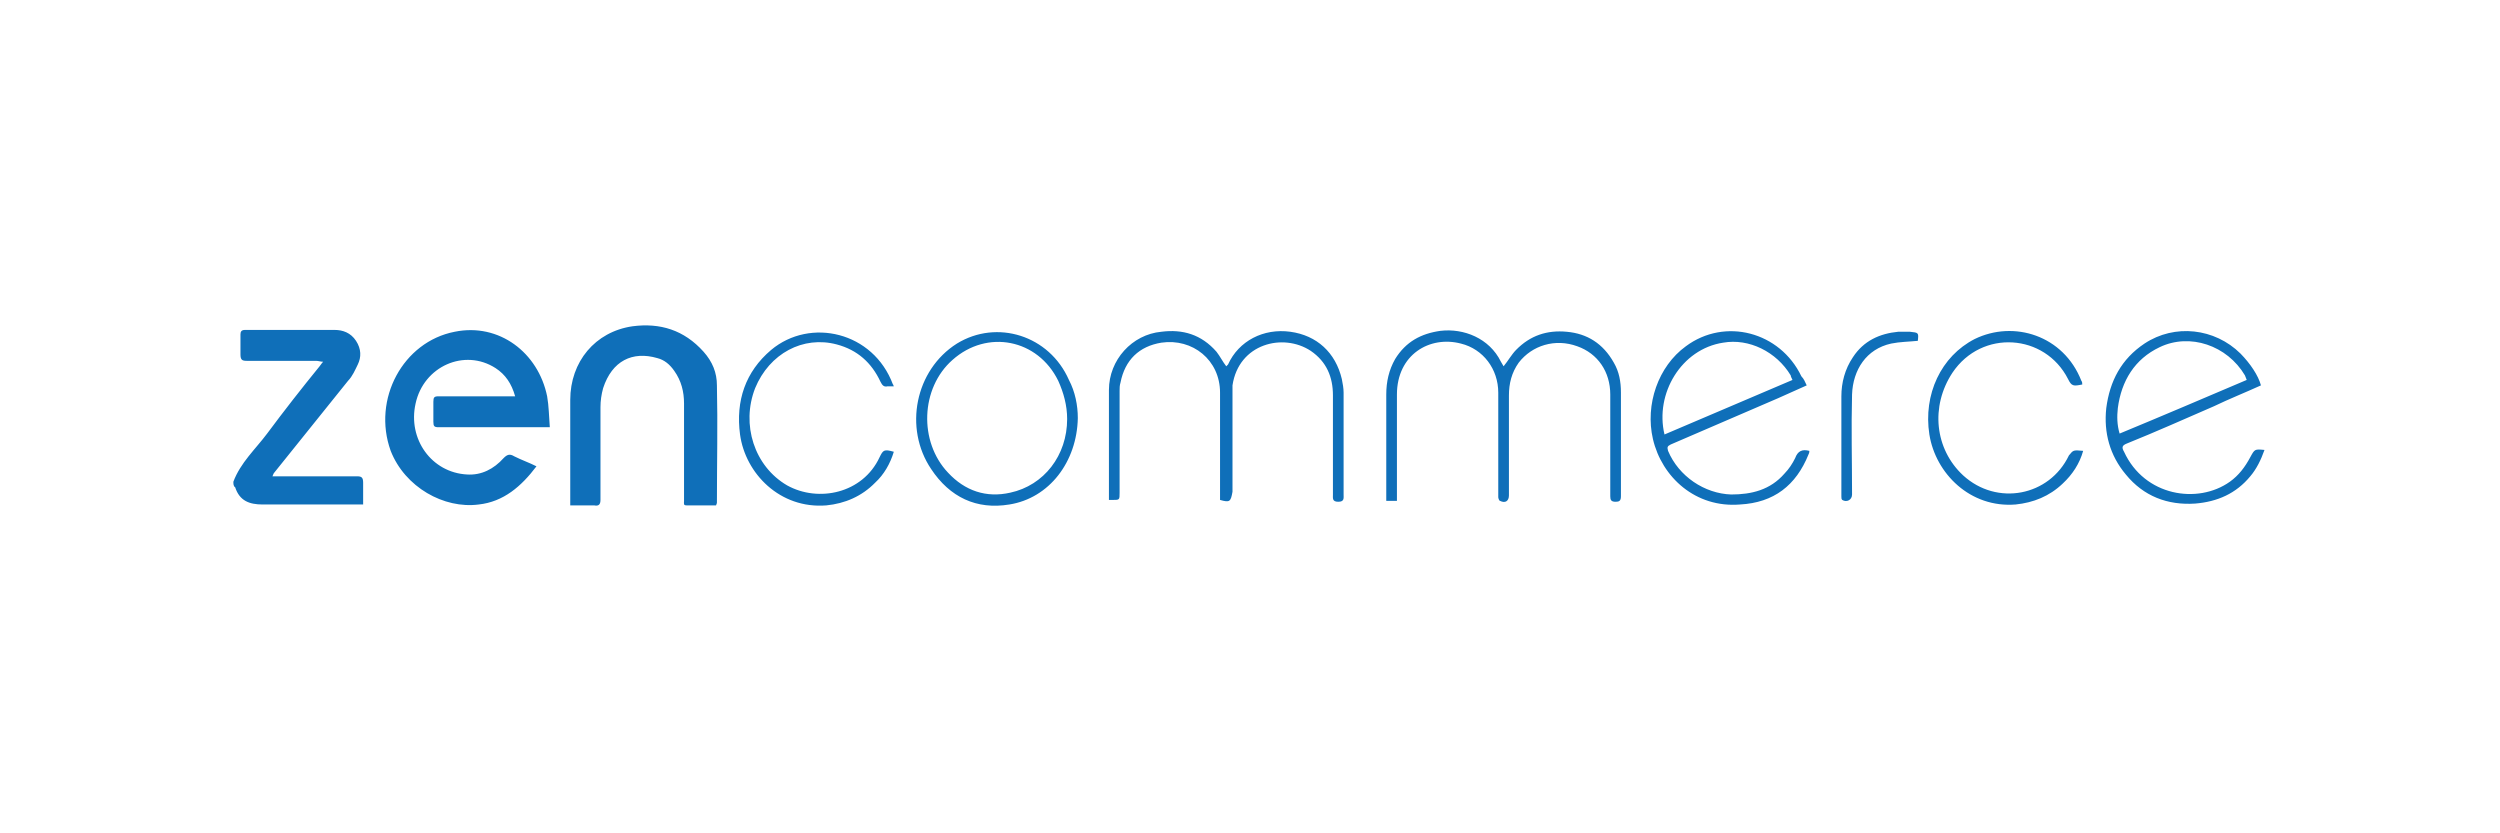 <svg width="300" height="100" viewBox="0 0 300 100" fill="none" xmlns="http://www.w3.org/2000/svg">
<g clip-path="url(#clip0_1347_820)">
<path d="M28.003 57.812C28.857 55.521 30.669 53.884 32.056 52.029C34.083 49.302 36.216 46.574 38.35 43.956C38.457 43.846 38.563 43.628 38.777 43.41C38.457 43.41 38.243 43.301 37.923 43.301C35.15 43.301 32.376 43.301 29.603 43.301C29.07 43.301 28.856 43.192 28.856 42.537C28.856 41.773 28.856 41.01 28.856 40.137C28.856 39.81 28.963 39.592 29.389 39.592C33.016 39.592 36.535 39.592 40.163 39.592C41.123 39.592 42.082 39.919 42.723 40.901C43.364 41.883 43.363 42.864 42.936 43.738C42.616 44.392 42.296 45.156 41.762 45.701C38.776 49.41 35.896 53.011 32.909 56.72C32.802 56.83 32.802 56.938 32.696 57.157C33.016 57.157 33.229 57.157 33.443 57.157C36.536 57.157 39.63 57.157 42.83 57.157C43.363 57.157 43.577 57.266 43.577 57.921C43.577 58.794 43.577 59.557 43.577 60.539C43.257 60.539 43.044 60.539 42.83 60.539C39.096 60.539 35.256 60.539 31.523 60.539C29.923 60.539 28.75 60.103 28.217 58.467C28.004 58.357 28.004 58.03 28.004 57.812L28.003 57.812ZM61.817 47.556C61.39 46.028 60.643 44.937 59.47 44.174C55.737 41.774 50.83 43.956 49.87 48.429C48.91 52.684 51.79 56.72 56.057 56.939C57.764 57.048 59.257 56.285 60.43 54.975C60.857 54.539 61.177 54.43 61.71 54.758C62.563 55.194 63.523 55.521 64.376 55.958C62.563 58.358 60.429 60.213 57.443 60.54C53.283 61.085 48.59 58.467 46.883 54.103C44.643 47.885 48.377 41.011 54.563 39.811C59.897 38.72 64.59 42.321 65.657 47.557C65.87 48.758 65.87 49.958 65.977 51.267C65.657 51.267 65.443 51.267 65.23 51.267C61.07 51.267 56.803 51.267 52.644 51.267C52.111 51.267 52.004 51.157 52.004 50.612C52.004 49.848 52.004 49.084 52.004 48.212C52.004 47.667 52.111 47.557 52.644 47.557C55.417 47.557 58.297 47.557 61.071 47.557C61.178 47.557 61.391 47.557 61.817 47.557L61.817 47.556ZM85.924 60.647C84.75 60.647 83.577 60.647 82.403 60.647C81.977 60.647 82.084 60.429 82.084 60.102C82.084 58.465 82.084 56.938 82.084 55.301C82.084 53.011 82.084 50.719 82.084 48.428C82.084 47.01 81.764 45.701 80.91 44.501C80.377 43.737 79.737 43.192 78.883 42.973C75.897 42.1 73.443 43.3 72.377 46.574C72.164 47.337 72.057 48.101 72.057 48.864C72.057 52.573 72.057 56.283 72.057 59.992C72.057 60.537 71.844 60.756 71.31 60.647C70.35 60.647 69.39 60.647 68.43 60.647C68.43 60.429 68.43 60.21 68.43 59.992C68.43 55.955 68.43 52.028 68.43 47.991C68.43 43.409 71.416 39.809 75.897 39.154C79.203 38.718 82.084 39.591 84.43 42.209C85.497 43.409 86.03 44.718 86.03 46.246C86.137 50.937 86.03 55.628 86.03 60.319C86.03 60.319 86.03 60.429 85.924 60.647ZM146.405 59.993C146.405 59.775 146.405 59.556 146.405 59.338C146.405 55.301 146.405 51.156 146.405 47.12C146.405 43.192 143.098 40.574 139.365 41.119C136.699 41.556 134.992 43.192 134.458 45.919C134.352 46.246 134.352 46.574 134.352 46.901C134.352 50.938 134.352 54.974 134.352 59.12C134.352 59.993 134.352 59.993 133.499 59.993C133.392 59.993 133.286 59.993 133.072 59.993C133.072 59.775 133.072 59.556 133.072 59.448C133.072 55.193 133.072 51.047 133.072 46.792C133.072 43.192 135.846 40.137 139.366 39.81C141.926 39.483 144.166 40.137 145.979 42.21C146.406 42.755 146.726 43.41 147.152 43.956C147.259 43.846 147.259 43.846 147.365 43.738C148.646 40.901 151.632 39.373 154.833 39.81C158.033 40.246 160.272 42.319 161.019 45.483C161.126 46.028 161.232 46.574 161.232 47.12C161.232 51.157 161.232 55.302 161.232 59.338C161.232 59.775 161.339 60.212 160.592 60.212C159.846 60.212 159.952 59.775 159.952 59.338C159.952 55.411 159.952 51.374 159.952 47.447C159.952 45.265 159.206 43.41 157.286 42.101C153.98 39.919 148.646 41.228 147.899 46.246C147.899 46.574 147.899 46.901 147.899 47.228C147.899 51.156 147.899 55.084 147.899 59.011C147.686 60.212 147.578 60.32 146.405 59.993ZM167.631 60.102C167.205 60.102 166.778 60.102 166.352 60.102C166.352 59.884 166.352 59.775 166.352 59.557C166.352 55.52 166.352 51.374 166.352 47.338C166.352 45.81 166.672 44.392 167.418 43.083C168.698 41.01 170.512 40.029 172.858 39.701C175.632 39.374 178.725 40.575 180.112 43.411C180.219 43.629 180.325 43.738 180.432 43.956C180.965 43.302 181.392 42.538 181.925 41.993C183.632 40.247 185.659 39.593 188.005 39.811C190.459 40.029 192.378 41.229 193.659 43.52C194.299 44.611 194.512 45.811 194.512 47.121C194.512 51.267 194.512 55.413 194.512 59.558C194.512 60.104 194.299 60.213 193.872 60.213C193.339 60.213 193.232 59.995 193.232 59.558C193.232 55.521 193.232 51.376 193.232 47.34C193.232 44.612 191.738 42.43 189.286 41.557C186.619 40.575 183.846 41.448 182.245 43.52C181.392 44.721 181.072 46.03 181.072 47.448C181.072 51.485 181.072 55.521 181.072 59.449C181.072 60.104 180.645 60.431 180.006 60.104C179.899 60.104 179.792 59.776 179.792 59.667C179.792 58.903 179.792 58.139 179.792 57.376C179.792 53.995 179.792 50.503 179.792 47.121C179.792 44.284 177.979 41.884 175.312 41.23C171.579 40.248 167.632 42.539 167.632 47.34C167.632 51.377 167.632 55.303 167.632 59.34C167.632 59.558 167.632 59.777 167.632 60.104L167.631 60.102ZM271.313 46.246C269.393 47.12 267.472 47.883 265.66 48.756C262.139 50.283 258.726 51.81 255.206 53.229C254.673 53.447 254.566 53.665 254.886 54.21C257.339 59.556 263.739 60.538 267.579 57.811C268.646 57.047 269.392 56.065 270.033 54.865C270.566 53.883 270.566 53.883 271.739 53.992C271.313 55.192 270.78 56.282 270.033 57.156C268.326 59.228 266.086 60.21 263.419 60.429C260.112 60.647 257.233 59.556 255.099 56.938C253.179 54.647 252.433 51.919 252.752 48.974C253.179 45.7 254.565 43.083 257.339 41.228C260.965 38.828 265.766 39.373 268.859 42.428C270.032 43.628 270.993 45.047 271.313 46.246ZM269.606 45.592C269.5 45.374 269.5 45.265 269.393 45.047C267.259 41.446 262.779 39.919 259.153 41.665C256.166 43.083 254.566 45.702 254.139 48.974C254.033 49.956 254.033 50.938 254.352 52.029C259.366 49.956 264.486 47.774 269.606 45.592ZM216.806 46.247C215.632 46.792 214.565 47.229 213.392 47.775C209.125 49.63 204.752 51.484 200.485 53.339C200.058 53.556 200.058 53.666 200.165 54.102C201.445 57.157 204.539 59.23 207.738 59.339C210.192 59.339 212.431 58.794 214.138 56.83C214.671 56.285 215.098 55.629 215.418 54.975C215.738 54.102 216.271 53.884 217.124 54.102C217.124 54.211 217.124 54.32 217.018 54.538C215.525 58.248 212.858 60.321 208.805 60.539C203.472 60.975 199.418 57.266 198.351 52.683C197.391 48.538 198.991 43.956 202.298 41.556C206.991 38.064 213.605 39.81 216.165 45.156C216.485 45.483 216.592 45.81 216.805 46.247H216.806ZM199.739 52.138C204.859 49.956 209.979 47.774 215.098 45.593C214.992 45.375 214.885 45.156 214.885 45.047C213.179 42.211 209.872 40.575 206.779 41.12C201.765 41.883 198.566 47.23 199.739 52.139L199.739 52.138ZM129.338 50.174C129.231 55.411 125.924 59.775 121.124 60.539C117.178 61.193 113.978 59.666 111.737 56.284C108.43 51.374 109.818 44.392 114.831 41.228C119.631 38.282 125.924 40.246 128.271 45.593C129.018 47.011 129.338 48.646 129.338 50.174ZM128.058 50.283C128.058 48.647 127.631 47.12 126.991 45.701C124.538 40.682 118.458 39.483 114.298 43.192C110.457 46.574 110.244 53.011 113.764 56.72C115.791 58.903 118.351 59.775 121.231 59.12C125.284 58.247 128.058 54.648 128.058 50.283ZM107.257 46.356C106.937 46.356 106.724 46.356 106.51 46.356C106.084 46.465 105.871 46.246 105.657 45.81C104.591 43.52 102.884 41.992 100.431 41.338C96.377 40.246 92.324 42.429 90.618 46.574C88.911 50.938 90.511 55.957 94.458 58.248C98.191 60.321 103.525 59.23 105.551 54.866C105.978 53.993 106.084 53.885 107.258 54.212C106.831 55.63 106.084 56.939 105.018 57.921C103.418 59.557 101.391 60.43 99.151 60.648C93.604 61.085 89.445 56.83 88.804 52.138C88.271 48.101 89.445 44.61 92.537 41.992C97.23 38.064 104.804 39.81 107.151 46.138C107.151 46.028 107.15 46.138 107.257 46.356ZM249.979 54.102C249.552 55.629 248.699 56.938 247.526 58.029C245.925 59.557 244.005 60.32 241.872 60.539C236.432 60.975 232.272 56.83 231.525 52.138C230.778 47.338 232.912 42.756 236.965 40.682C241.658 38.391 247.632 40.246 249.765 45.701C249.872 45.81 249.872 46.028 249.872 46.138C248.805 46.356 248.592 46.356 248.165 45.483C245.391 40.028 237.818 39.483 234.298 44.719C231.631 48.756 232.164 53.884 235.578 57.048C239.632 60.757 245.925 59.557 248.272 54.648C248.805 53.993 248.805 53.993 249.978 54.102L249.979 54.102ZM230.139 40.9C229.072 41.01 228.006 41.01 226.939 41.228C223.952 41.882 222.352 44.392 222.246 47.337C222.139 51.374 222.246 55.301 222.246 59.338C222.246 59.993 221.605 60.32 221.072 59.993C220.965 59.884 220.965 59.775 220.965 59.556C220.965 55.519 220.965 51.483 220.965 47.555C220.965 45.919 221.392 44.282 222.352 42.864C223.632 40.9 225.552 40.027 227.792 39.809C228.219 39.809 228.752 39.809 229.179 39.809C230.245 39.919 230.245 39.919 230.138 40.9H230.139Z" fill="#0F6FB9"/>
</g>
<defs>
<clipPath id="clip0_1347_820">
<rect width="244" height="22" fill="white" transform="translate(28 39)"/>
</clipPath>
</defs>
</svg>
